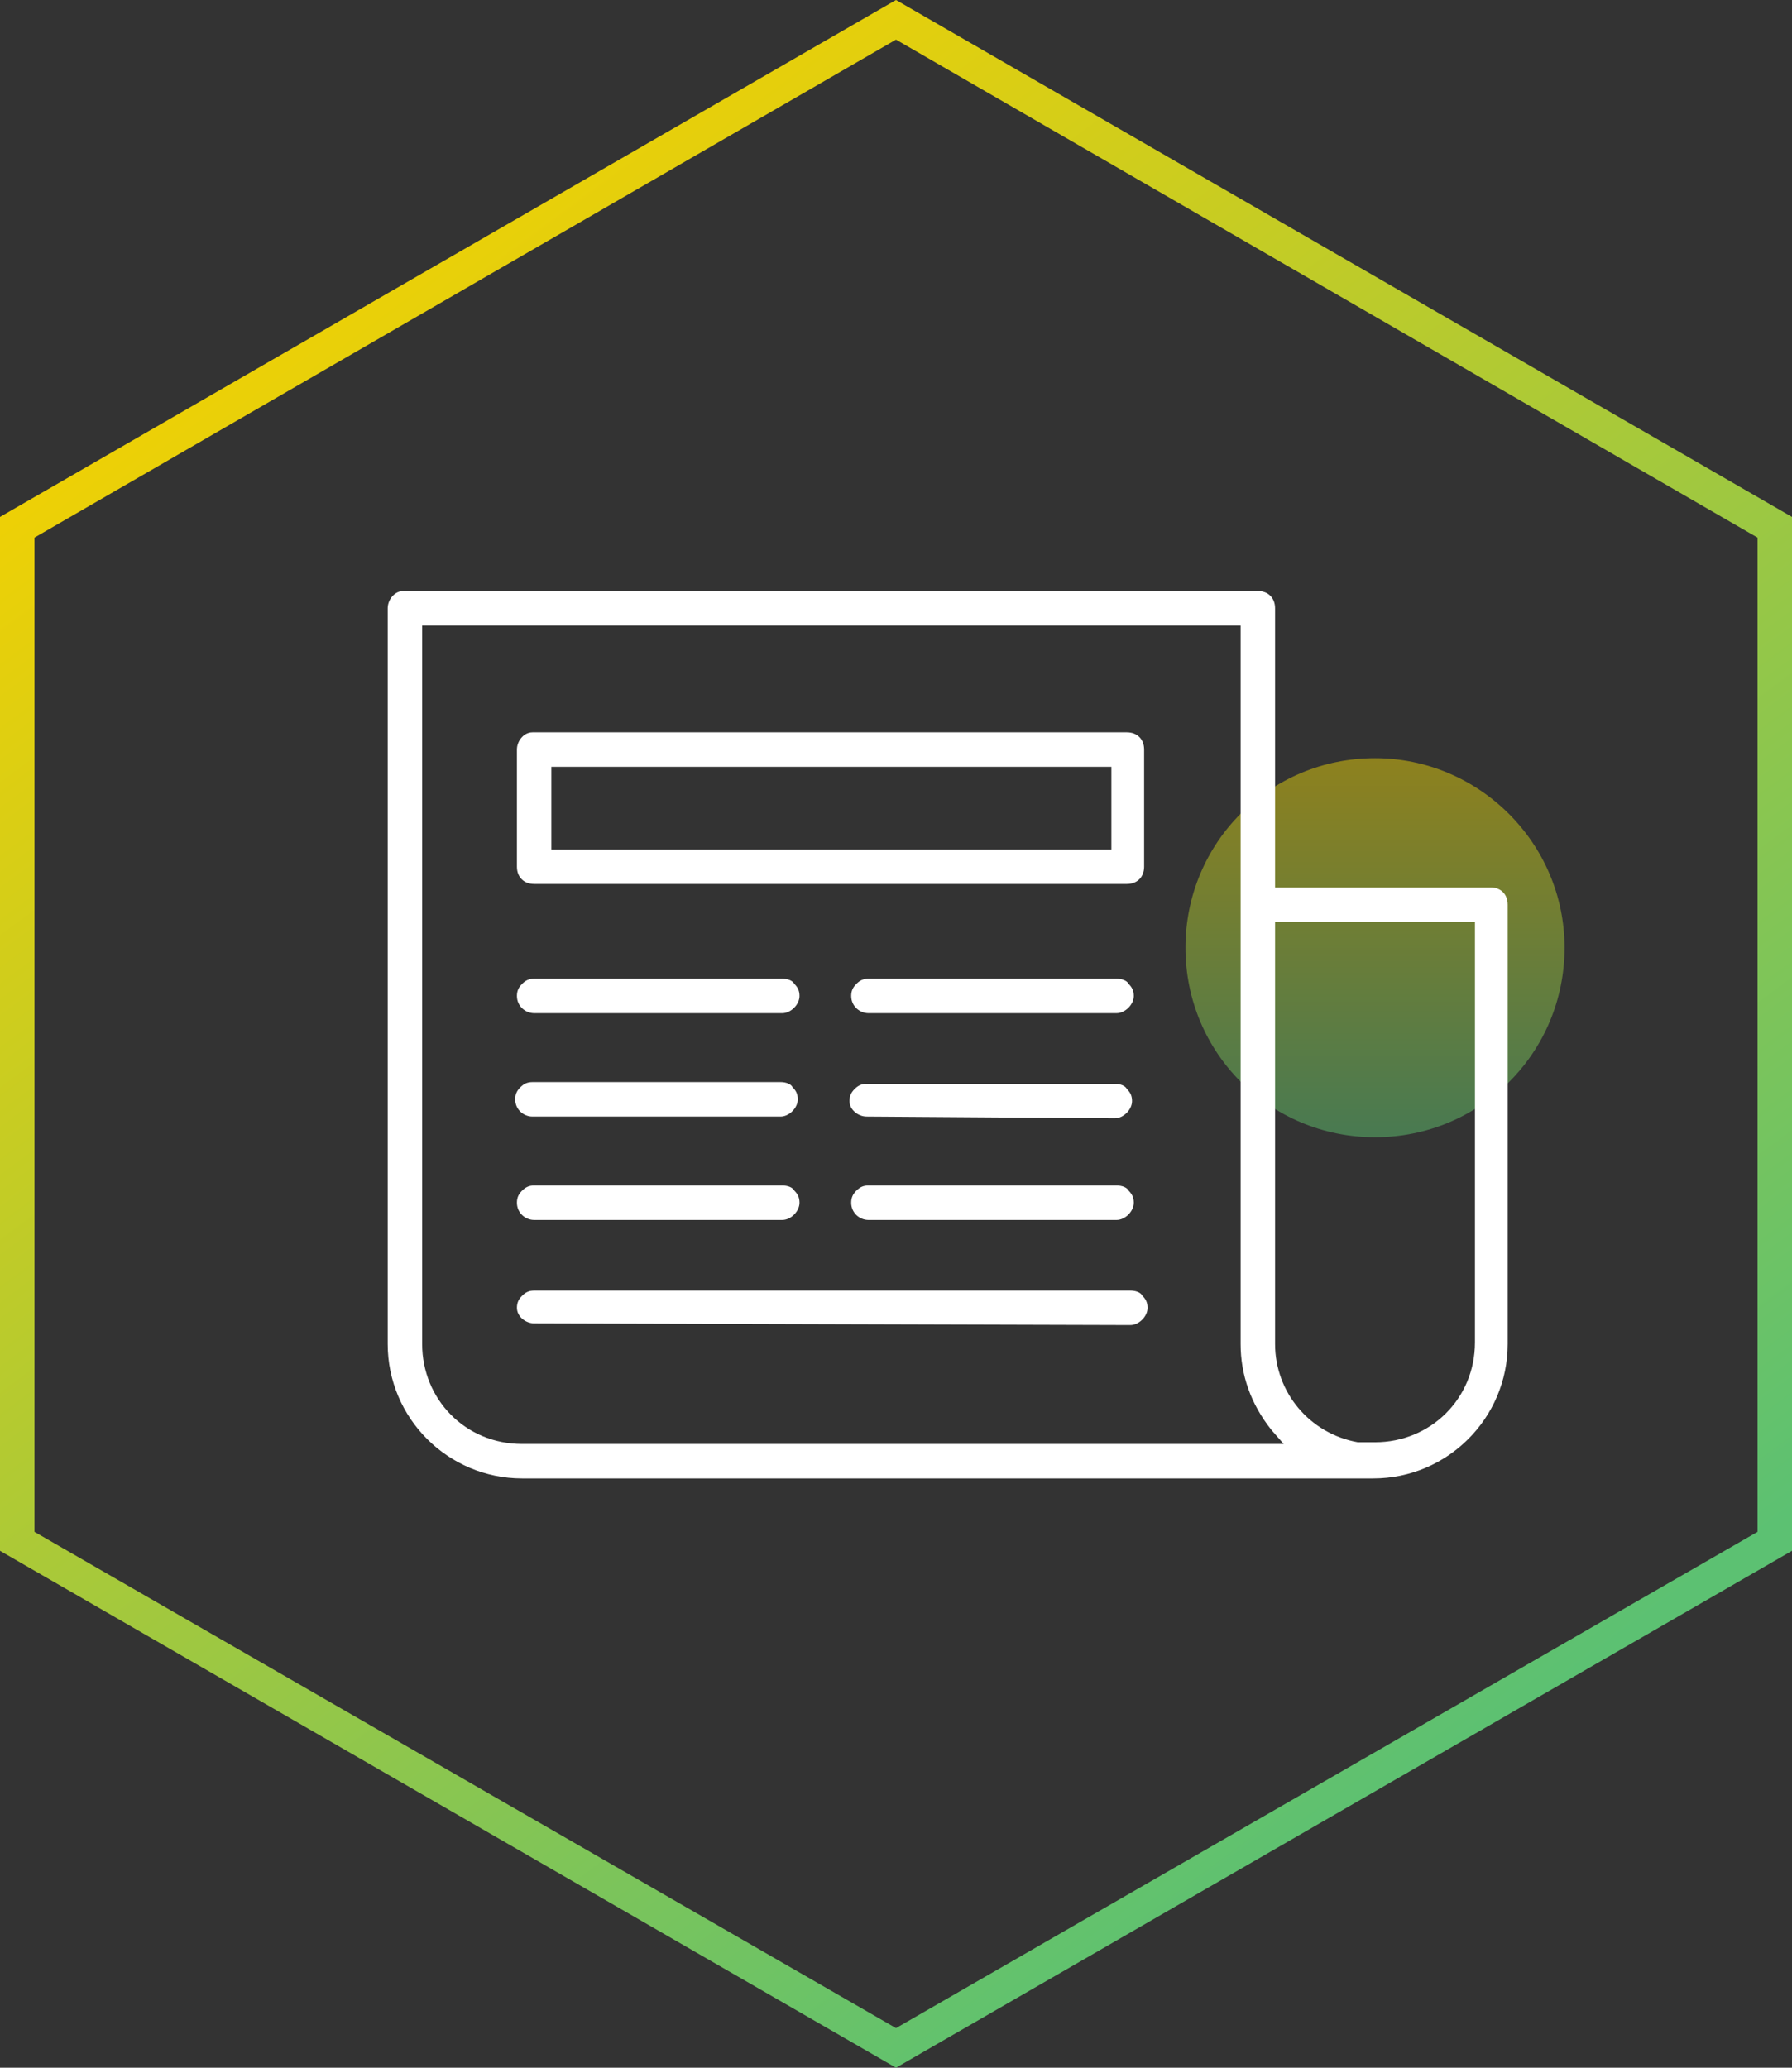 <?xml version="1.0" encoding="UTF-8"?>
<!-- Generator: Adobe Illustrator 24.3.0, SVG Export Plug-In . SVG Version: 6.00 Build 0)  -->
<svg xmlns="http://www.w3.org/2000/svg" xmlns:xlink="http://www.w3.org/1999/xlink" version="1.1" id="Layer_1" x="0px" y="0px" viewBox="0 0 104 120" style="enable-background:new 0 0 104 120;" xml:space="preserve">
<rect x="0" y="0" width="104" height="120" fill="#333333" stroke="none"/>
<style type="text/css">
	.st0{opacity:0.5;fill:url(#SVGID_1_);enable-background:new    ;}
	.st1{opacity:0.5;fill:url(#SVGID_2_);enable-background:new    ;}
	.st2{fill-rule:evenodd;clip-rule:evenodd;fill:url(#SVGID_3_);}
	.st3{opacity:0.5;fill:url(#SVGID_4_);enable-background:new    ;}
	.st4{fill-rule:evenodd;clip-rule:evenodd;fill:url(#SVGID_5_);}
	.st5{opacity:0.5;fill:url(#SVGID_6_);enable-background:new    ;}
	.st6{fill-rule:evenodd;clip-rule:evenodd;fill:url(#SVGID_7_);}
	.st7{opacity:0.5;fill:url(#SVGID_8_);enable-background:new    ;}
	.st8{fill-rule:evenodd;clip-rule:evenodd;fill:url(#SVGID_9_);}
	.st9{fill-rule:evenodd;clip-rule:evenodd;fill:url(#SVGID_10_);}
	.st10{opacity:0.5;fill:url(#SVGID_11_);enable-background:new    ;}
	.st11{fill-rule:evenodd;clip-rule:evenodd;fill:url(#SVGID_12_);}
	.st12{opacity:0.5;fill:url(#SVGID_13_);enable-background:new    ;}
	.st13{fill-rule:evenodd;clip-rule:evenodd;fill:url(#SVGID_14_);}
	.st14{opacity:0.5;fill:url(#SVGID_15_);enable-background:new    ;}
	.st15{fill-rule:evenodd;clip-rule:evenodd;fill:url(#SVGID_16_);}
	.st16{opacity:0.5;fill:url(#SVGID_17_);enable-background:new    ;}
	.st17{opacity:0.5;fill:url(#SVGID_18_);enable-background:new    ;}
	.st18{opacity:0.5;fill:url(#SVGID_19_);enable-background:new    ;}
	.st19{fill-rule:evenodd;clip-rule:evenodd;fill:url(#SVGID_20_);}
	.st20{opacity:0.5;fill:url(#SVGID_21_);enable-background:new    ;}
	.st21{fill-rule:evenodd;clip-rule:evenodd;fill:url(#SVGID_22_);}
	.st22{fill:#FFFFFF;}
	.st23{fill-rule:evenodd;clip-rule:evenodd;fill:url(#SVGID_23_);}
	.st24{fill-rule:evenodd;clip-rule:evenodd;fill:url(#SVGID_24_);}
	.st25{fill-rule:evenodd;clip-rule:evenodd;fill:#FFFFFF;}
</style>
<linearGradient id="SVGID_1_" gradientUnits="userSpaceOnUse" x1="79.75" y1="-364.665" x2="79.75" y2="-386.665" gradientTransform="matrix(1 0 0 -1 0 -320.665)">
	<stop offset="0" style="stop-color:#E9D00A"></stop>
	<stop offset="1" style="stop-color:#5FC271"></stop>
</linearGradient>
<path class="st0" d="M90.8,55c0,6.1-4.9,11-11,11c-6.1,0-11-4.9-11-11s4.9-11,11-11C85.8,44,90.8,48.9,90.8,55z"></path>
<linearGradient id="SVGID_2_" gradientUnits="userSpaceOnUse" x1="15.928" y1="-332.107" x2="83.754" y2="-423.411" gradientTransform="matrix(1 0 0 -1 0 -320.665)">
	<stop offset="0" style="stop-color:#F5D100"></stop>
	<stop offset="1" style="stop-color:#5CC172"></stop>
</linearGradient>
<path style="fill-rule:evenodd;clip-rule:evenodd;fill:url(#SVGID_2_);" d="M52,2.3L2,31.2v57.7l50,28.8l50-28.8V31.2L52,2.3z   M104,30L52,0L0,30v60l52,30l52-30V30z"></path>
<g>
	<path class="st22" d="M30.3,85.8c-4.3,0-7.8-3.5-7.8-7.8V35.3c0-0.5,0.4-1,0.9-1l49.6,0c0.6,0,1,0.4,1,1v16.2h12.5c0.6,0,1,0.4,1,1   V78c0,4.3-3.5,7.8-7.8,7.8H30.3z M74,78c0,2.8,2,5.2,4.8,5.7c0.1,0,0.2,0,0.2,0l0.1,0h0.7c3.2,0,5.8-2.5,5.8-5.8V53.5H74V78z    M24.5,78c0,3.2,2.5,5.8,5.8,5.8h44.2l-0.7-0.8C72.6,81.5,72,79.8,72,78V36.3H24.5V78z M31,76.8c-0.5,0-1-0.4-1-0.9   c0-0.3,0.1-0.5,0.3-0.7s0.4-0.3,0.7-0.3l34.6,0c0.3,0,0.6,0.1,0.7,0.3c0.2,0.2,0.3,0.4,0.3,0.7c0,0.5-0.5,1-1,1L31,76.8z    M50.4,70.8c-0.5,0-1-0.4-1-1c0-0.3,0.1-0.5,0.3-0.7c0.2-0.2,0.4-0.3,0.7-0.3l14.4,0c0.3,0,0.6,0.1,0.7,0.3   c0.2,0.2,0.3,0.4,0.3,0.7c0,0.5-0.5,1-1,1L50.4,70.8z M31,70.8c-0.5,0-1-0.4-1-1c0-0.3,0.1-0.5,0.3-0.7c0.2-0.2,0.4-0.3,0.7-0.3   l14.4,0c0.3,0,0.6,0.1,0.7,0.3c0.2,0.2,0.3,0.4,0.3,0.7c0,0.5-0.5,1-1,1L31,70.8z M50.3,64.8c-0.5,0-1-0.4-1-0.9   c0-0.3,0.1-0.5,0.3-0.7s0.4-0.3,0.7-0.3l14.4,0c0.3,0,0.6,0.1,0.7,0.3c0.2,0.2,0.3,0.4,0.3,0.7c0,0.5-0.5,1-1,1L50.3,64.8z    M30.9,64.8c-0.5,0-1-0.4-1-1c0-0.3,0.1-0.5,0.3-0.7c0.2-0.2,0.4-0.3,0.7-0.3l14.4,0c0.3,0,0.6,0.1,0.7,0.3   c0.2,0.2,0.3,0.4,0.3,0.7c0,0.5-0.5,1-1,1L30.9,64.8z M50.4,58.8c-0.5,0-1-0.4-1-1c0-0.3,0.1-0.5,0.3-0.7c0.2-0.2,0.4-0.3,0.7-0.3   l14.4,0c0.3,0,0.6,0.1,0.7,0.3c0.2,0.2,0.3,0.4,0.3,0.7c0,0.5-0.5,1-1,1L50.4,58.8z M31,58.8c-0.5,0-1-0.4-1-1   c0-0.3,0.1-0.5,0.3-0.7c0.2-0.2,0.4-0.3,0.7-0.3l14.4,0c0.3,0,0.6,0.1,0.7,0.3c0.2,0.2,0.3,0.4,0.3,0.7c0,0.5-0.5,1-1,1L31,58.8z    M31,51.3c-0.6,0-1-0.4-1-1v-6.8c0-0.5,0.4-1,0.9-1l34.5,0c0.6,0,1,0.4,1,1v6.8c0,0.6-0.4,1-1,1H31z M32,49.3h32.5v-4.8H32V49.3z"></path>
</g>
</svg>
